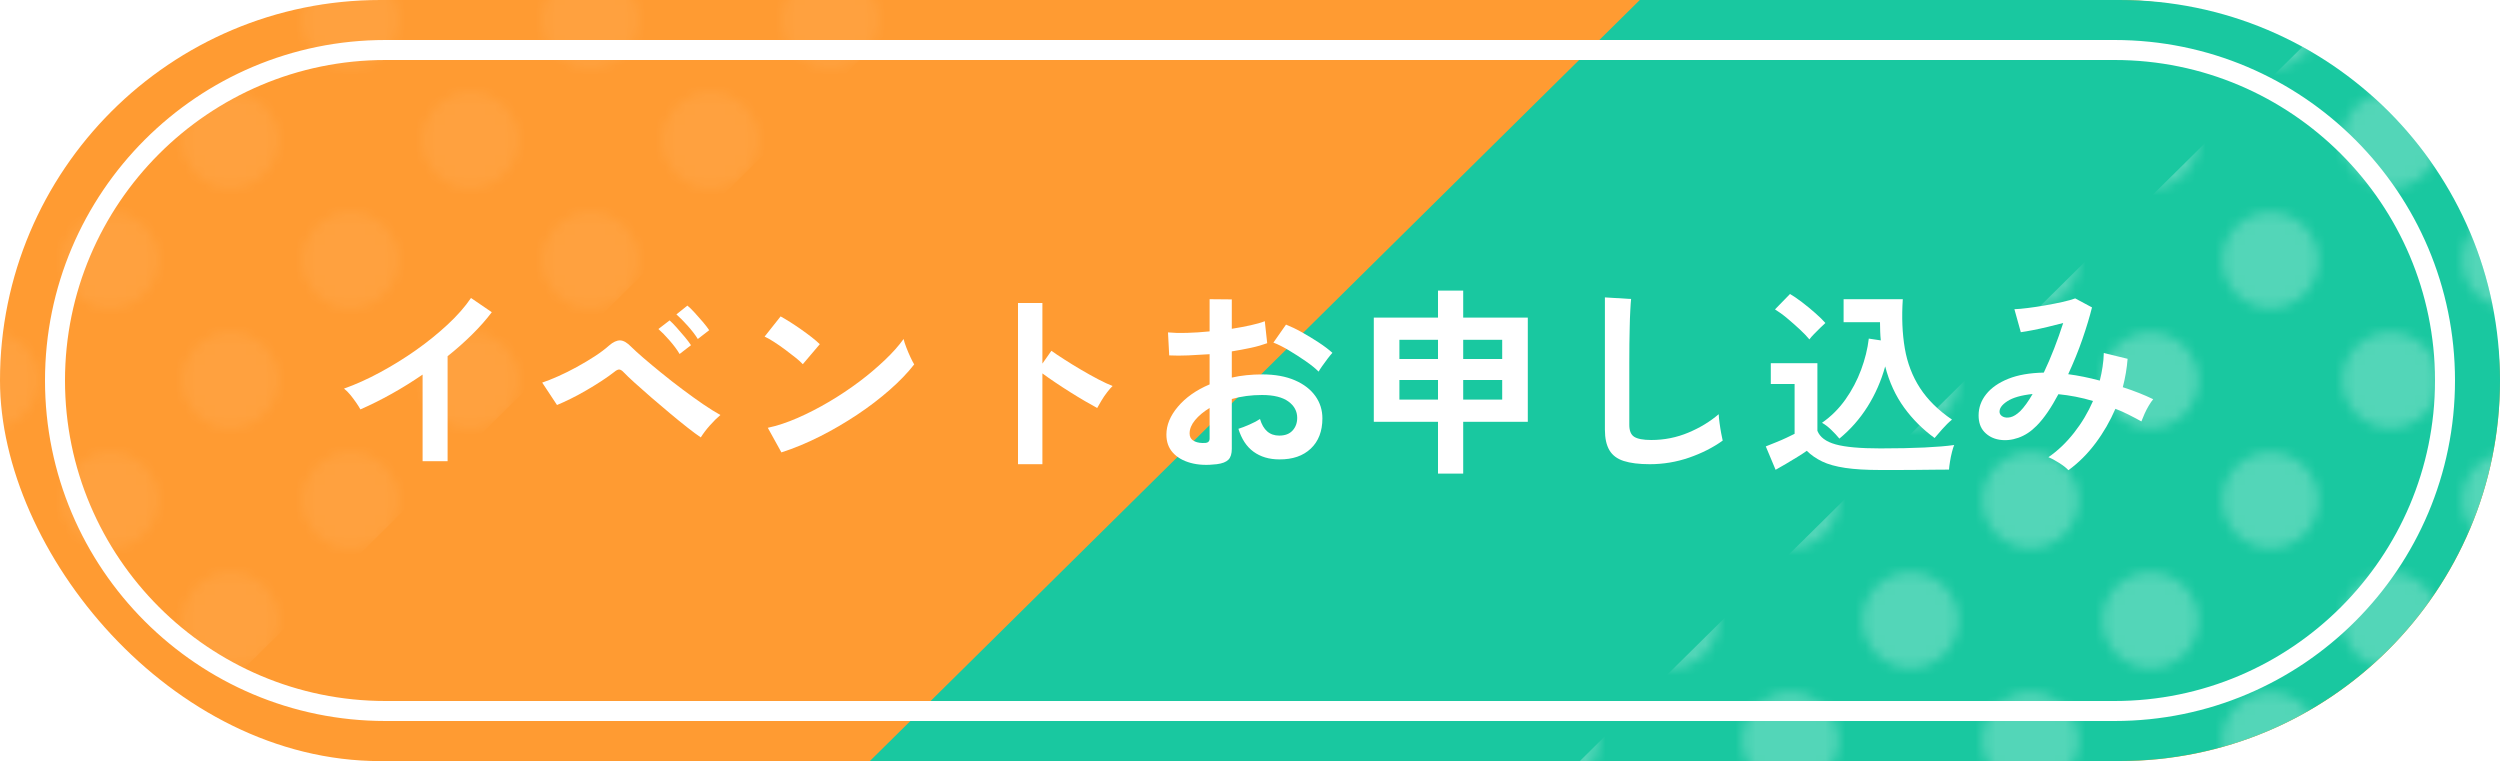 <?xml version="1.0" encoding="UTF-8"?><svg xmlns="http://www.w3.org/2000/svg" xmlns:xlink="http://www.w3.org/1999/xlink" width="250" height="76.11" viewBox="0 0 250 76.11"><defs><style>.g{fill:#fff;}.h{fill:url(#e);opacity:.25;}.i{fill:#19c8a0;}.j{clip-path:url(#d);}.k{fill:#ff9b32;}.l{fill:none;}.m{clip-path:url(#f);}</style><clipPath id="d"><path class="l" d="M211.95,76.11h-79.97L208.98,0h2.97c21.02,0,38.05,17.04,38.05,38.05h0c0,21.02-17.04,38.05-38.05,38.05Z"/></clipPath><pattern id="e" x="0" y="0" width="48" height="48" patternTransform="translate(7487 4118.05)" patternUnits="userSpaceOnUse" viewBox="0 0 48 48"><g><rect class="l" width="48" height="48"/><g><path class="g" d="M24,52.8c2.65,0,4.8-2.15,4.8-4.8s-2.15-4.8-4.8-4.8-4.8,2.15-4.8,4.8,2.15,4.8,4.8,4.8Z"/><path class="g" d="M48,52.8c2.65,0,4.8-2.15,4.8-4.8s-2.15-4.8-4.8-4.8-4.8,2.15-4.8,4.8,2.15,4.8,4.8,4.8Z"/><path class="g" d="M24,28.8c2.65,0,4.8-2.15,4.8-4.8s-2.15-4.8-4.8-4.8-4.8,2.15-4.8,4.8,2.15,4.8,4.8,4.8Z"/><path class="g" d="M48,28.8c2.65,0,4.8-2.15,4.8-4.8s-2.15-4.8-4.8-4.8-4.8,2.15-4.8,4.8,2.15,4.8,4.8,4.8Z"/><path class="g" d="M36,40.8c2.65,0,4.8-2.15,4.8-4.8s-2.15-4.8-4.8-4.8-4.8,2.15-4.8,4.8,2.15,4.8,4.8,4.8Z"/><path class="g" d="M12,40.8c2.65,0,4.8-2.15,4.8-4.8s-2.15-4.8-4.8-4.8-4.8,2.15-4.8,4.8,2.15,4.8,4.8,4.8Z"/><path class="g" d="M36,16.8c2.65,0,4.8-2.15,4.8-4.8s-2.15-4.8-4.8-4.8-4.8,2.15-4.8,4.8,2.15,4.8,4.8,4.8Z"/><path class="g" d="M12,16.8c2.65,0,4.8-2.15,4.8-4.8s-2.15-4.8-4.8-4.8-4.8,2.15-4.8,4.8,2.15,4.8,4.8,4.8Z"/></g><g><path class="g" d="M0,52.8c2.65,0,4.8-2.15,4.8-4.8s-2.15-4.8-4.8-4.8-4.8,2.15-4.8,4.8,2.15,4.8,4.8,4.8Z"/><path class="g" d="M0,28.8c2.65,0,4.8-2.15,4.8-4.8s-2.15-4.8-4.8-4.8-4.8,2.15-4.8,4.8,2.15,4.8,4.8,4.8Z"/></g><g><path class="g" d="M24,4.8c2.65,0,4.8-2.15,4.8-4.8s-2.15-4.8-4.8-4.8-4.8,2.15-4.8,4.8,2.15,4.8,4.8,4.8Z"/><path class="g" d="M48,4.8c2.65,0,4.8-2.15,4.8-4.8s-2.15-4.8-4.8-4.8-4.8,2.15-4.8,4.8,2.15,4.8,4.8,4.8Z"/></g><path class="g" d="M0,4.8C2.65,4.8,4.8,2.65,4.8,0S2.65-4.8,0-4.8-4.8-2.65-4.8,0-2.65,4.8,0,4.8Z"/></g></pattern><clipPath id="f"><path class="l" d="M38.05,0H118.02L41.02,76.11h-2.97c-21.02,0-38.05-17.04-38.05-38.05H0C0,17.04,17.04,0,38.05,0Z"/></clipPath></defs><g id="a"/><g id="b"><g id="c"><g><rect class="k" x="0" y="0" width="250" height="76.11" rx="38.05" ry="38.05"/><path class="i" d="M211.95,76.11H86.98L163.98,0h47.97c21.02,0,38.05,17.04,38.05,38.05h0c0,21.02-17.04,38.05-38.05,38.05Z"/><g class="j"><polygon class="h" points="256 76.11 157.98 76.11 234.98 0 256 0 256 76.11"/></g><g class="m"><polygon class="h" points="-6 0 92.02 0 15.02 76.11 -6 76.11 -6 0"/></g><g><path class="g" d="M42.26,46.12v-8.66c-1.01,.69-2.05,1.34-3.11,1.93-1.06,.59-2.1,1.11-3.11,1.55-.11-.2-.25-.43-.44-.7-.19-.27-.38-.53-.59-.78-.21-.25-.41-.45-.61-.6,1.16-.41,2.36-.95,3.6-1.62,1.24-.67,2.44-1.41,3.59-2.22,1.15-.81,2.21-1.67,3.17-2.56,.96-.89,1.74-1.78,2.34-2.66l2.08,1.42c-.57,.76-1.24,1.51-1.99,2.25-.75,.74-1.56,1.46-2.43,2.15v10.5h-2.5Z"/><path class="g" d="M70.08,43.74c-.35-.23-.79-.56-1.34-.99-.55-.43-1.14-.91-1.77-1.44-.63-.53-1.25-1.05-1.86-1.58-.61-.53-1.15-1.01-1.64-1.45-.49-.44-.85-.79-1.09-1.04-.17-.19-.33-.28-.46-.29-.13,0-.3,.08-.5,.25-.36,.28-.78,.58-1.27,.9-.49,.32-1,.63-1.53,.94-.53,.31-1.05,.59-1.56,.84-.51,.25-.96,.46-1.36,.62l-1.48-2.24c.45-.15,.98-.36,1.59-.63,.61-.27,1.23-.58,1.87-.93,.64-.35,1.24-.71,1.81-1.08,.57-.37,1.04-.73,1.41-1.06,.41-.36,.79-.53,1.12-.52,.33,.01,.71,.23,1.12,.66,.27,.27,.67,.63,1.2,1.09,.53,.46,1.14,.96,1.81,1.51,.67,.55,1.37,1.09,2.09,1.63s1.41,1.04,2.07,1.49c.66,.45,1.24,.81,1.73,1.08-.33,.28-.69,.63-1.06,1.05s-.67,.82-.9,1.19Zm-2.12-8.34c-.25-.43-.59-.88-1-1.35-.41-.47-.79-.86-1.12-1.15l1.12-.86c.19,.16,.42,.4,.7,.71,.28,.31,.55,.63,.82,.95,.27,.32,.47,.59,.62,.82l-1.14,.88Zm1.82-1.5c-.25-.41-.59-.85-1.01-1.32-.42-.47-.8-.85-1.13-1.14l1.1-.88c.2,.16,.44,.39,.72,.7,.28,.31,.56,.62,.83,.94,.27,.32,.48,.59,.63,.82l-1.14,.88Z"/><path class="g" d="M80.28,36.42c-.17-.19-.42-.41-.73-.66-.31-.25-.66-.52-1.04-.8-.38-.28-.75-.54-1.11-.77-.36-.23-.67-.41-.94-.53l1.6-2.02c.27,.15,.58,.33,.94,.56,.36,.23,.73,.47,1.11,.74,.38,.27,.74,.53,1.07,.79,.33,.26,.6,.49,.8,.69l-1.7,2Zm-2.14,8.82l-1.36-2.46c.95-.2,1.94-.53,2.99-.99,1.05-.46,2.1-1,3.15-1.62,1.05-.62,2.05-1.29,3-2,.95-.71,1.8-1.44,2.57-2.17,.77-.73,1.39-1.43,1.87-2.1,.05,.23,.14,.51,.27,.84,.13,.33,.26,.66,.41,.97,.15,.31,.27,.56,.38,.73-.65,.84-1.47,1.69-2.45,2.55-.98,.86-2.06,1.69-3.25,2.48-1.19,.79-2.43,1.52-3.72,2.17-1.29,.65-2.58,1.19-3.86,1.6Z"/><path class="g" d="M101.8,46.42V30.3h2.44v6.06l.9-1.28c.32,.23,.74,.51,1.27,.85,.53,.34,1.09,.69,1.69,1.04s1.18,.68,1.74,.97c.56,.29,1.03,.51,1.42,.66-.16,.15-.34,.36-.55,.63-.21,.27-.4,.55-.57,.84-.17,.29-.31,.53-.42,.73-.32-.17-.72-.4-1.19-.67-.47-.27-.97-.58-1.5-.91-.53-.33-1.03-.66-1.52-.99-.49-.33-.91-.62-1.27-.89v9.08h-2.44Z"/><path class="g" d="M121.68,46.42c-.99,.12-1.86,.08-2.62-.13-.76-.21-1.35-.55-1.78-1.03-.43-.48-.64-1.08-.64-1.8,0-.95,.38-1.88,1.15-2.79,.77-.91,1.82-1.66,3.17-2.23v-3.02c-.73,.05-1.44,.09-2.13,.12-.69,.03-1.32,.03-1.91,0l-.12-2.3c.51,.05,1.13,.07,1.86,.05,.73-.02,1.5-.07,2.3-.15v-3.22l2.22,.02v2.94c.67-.11,1.29-.22,1.87-.35,.58-.13,1.06-.26,1.43-.41l.24,2.2c-.47,.17-1.01,.33-1.62,.46-.61,.13-1.25,.25-1.92,.36v2.62c.47-.11,.95-.19,1.46-.24,.51-.05,1.03-.08,1.58-.08,1.28,0,2.37,.2,3.27,.59,.9,.39,1.58,.92,2.05,1.58,.47,.66,.7,1.4,.7,2.23,0,1.28-.39,2.29-1.16,3.02-.77,.73-1.82,1.09-3.14,1.08-1.03,0-1.89-.26-2.59-.77-.7-.51-1.2-1.28-1.51-2.29,.31-.09,.68-.24,1.12-.43,.44-.19,.79-.38,1.04-.55,.33,1.11,.97,1.66,1.92,1.66,.59,0,1.03-.17,1.34-.51,.31-.34,.46-.76,.46-1.27,0-.65-.29-1.2-.88-1.63-.59-.43-1.47-.65-2.64-.65-1.07,0-2.07,.13-3.02,.4v4.98c0,.49-.11,.86-.34,1.09-.23,.23-.61,.38-1.16,.45Zm-1.44-2.12c.25,.01,.44-.01,.55-.08,.11-.07,.17-.19,.17-.36v-3.06c-.61,.37-1.1,.78-1.46,1.22-.36,.44-.54,.88-.54,1.32,0,.31,.11,.54,.34,.7,.23,.16,.54,.25,.94,.26Zm11.62-7.14c-.32-.32-.75-.67-1.3-1.05-.55-.38-1.11-.74-1.68-1.08-.57-.34-1.09-.6-1.54-.77l1.26-1.8c.48,.19,1.01,.44,1.58,.76,.57,.32,1.13,.66,1.68,1.02,.55,.36,1.01,.71,1.38,1.04-.13,.15-.3,.35-.49,.6-.19,.25-.37,.5-.54,.74-.17,.24-.28,.42-.35,.54Z"/><path class="g" d="M143.8,47.36v-5.18h-6.42v-10.42h6.42v-2.7h2.52v2.7h6.46v10.42h-6.46v5.18h-2.52Zm-3.86-11.46h3.86v-1.92h-3.86v1.92Zm0,4.06h3.86v-1.96h-3.86v1.96Zm6.38-4.06h3.9v-1.92h-3.9v1.92Zm0,4.06h3.9v-1.96h-3.9v1.96Z"/><path class="g" d="M164.97,46.42c-1.07,0-1.93-.11-2.59-.32-.66-.21-1.14-.57-1.44-1.08-.3-.51-.45-1.19-.45-2.06v-13.22l2.62,.16c-.03,.23-.05,.61-.08,1.14-.03,.53-.05,1.11-.06,1.72-.01,.49-.02,1.03-.03,1.62,0,.59-.01,1.23-.01,1.94v6.16c0,.59,.16,.99,.49,1.2,.33,.21,.9,.32,1.71,.32,1.31,0,2.54-.25,3.71-.74,1.17-.49,2.18-1.11,3.03-1.84,.01,.25,.04,.56,.09,.91,.05,.35,.1,.69,.16,1,.06,.31,.11,.56,.15,.73-.96,.69-2.08,1.26-3.35,1.7-1.27,.44-2.59,.66-3.95,.66Z"/><path class="g" d="M188.04,47c-1.41,0-2.59-.07-3.52-.21-.93-.14-1.7-.35-2.3-.64-.6-.29-1.11-.64-1.54-1.07-.24,.17-.55,.38-.93,.61-.38,.23-.77,.47-1.16,.7-.39,.23-.74,.43-1.03,.59l-.98-2.34c.27-.11,.59-.24,.97-.39,.38-.15,.75-.31,1.11-.48,.36-.17,.63-.3,.8-.39v-4.98h-2.38v-2.08h4.66v6.76c.25,.64,.86,1.09,1.83,1.36,.97,.27,2.46,.4,4.47,.4,1.71,0,3.17-.03,4.4-.09,1.23-.06,2.22-.14,2.98-.25-.07,.15-.14,.38-.22,.69-.08,.31-.15,.64-.2,.97-.05,.33-.09,.6-.1,.8-.37,0-.86,0-1.46,.01-.6,0-1.24,.01-1.91,.02-.67,0-1.32,.01-1.93,.01h-1.56Zm-7.1-13.06c-.24-.29-.56-.63-.96-1-.4-.37-.82-.74-1.26-1.11-.44-.37-.85-.66-1.22-.89l1.5-1.54c.33,.19,.73,.46,1.19,.81,.46,.35,.91,.72,1.34,1.1,.43,.38,.77,.71,1.01,.99-.12,.11-.29,.26-.5,.47-.21,.21-.42,.42-.63,.63-.21,.21-.36,.39-.47,.54Zm3,9.92c-.23-.28-.5-.57-.81-.87-.31-.3-.62-.54-.93-.71,.92-.64,1.7-1.42,2.35-2.34,.65-.92,1.17-1.91,1.56-2.96,.39-1.05,.65-2.09,.77-3.12l1.2,.18c-.03-.29-.05-.59-.06-.89-.01-.3-.02-.61-.02-.93h-3.64v-2.3h5.92c-.12,1.8-.05,3.44,.2,4.91,.25,1.47,.76,2.8,1.52,3.97,.76,1.17,1.83,2.23,3.2,3.16-.31,.25-.63,.57-.96,.94-.33,.37-.59,.67-.78,.9-1.17-.85-2.19-1.86-3.04-3.03-.85-1.17-1.49-2.54-1.9-4.13-.41,1.47-1,2.81-1.77,4.03-.77,1.22-1.7,2.28-2.81,3.19Z"/><path class="g" d="M206.84,47.02c-.21-.23-.52-.47-.93-.73-.41-.26-.76-.45-1.07-.57,.95-.65,1.8-1.47,2.57-2.45,.77-.98,1.4-2.04,1.89-3.17-.57-.17-1.15-.32-1.74-.43-.59-.11-1.16-.2-1.72-.25-.35,.65-.7,1.25-1.07,1.79s-.74,1-1.11,1.37c-.56,.57-1.17,.97-1.83,1.2-.66,.23-1.29,.29-1.9,.19-.61-.1-1.1-.36-1.49-.77-.39-.41-.58-.97-.58-1.66,0-.77,.25-1.48,.76-2.12,.51-.64,1.24-1.15,2.21-1.54,.97-.39,2.15-.59,3.55-.62,.36-.76,.71-1.57,1.04-2.42,.33-.85,.63-1.7,.9-2.54-.49,.13-1.01,.26-1.55,.39-.54,.13-1.05,.24-1.52,.33-.47,.09-.86,.16-1.17,.2l-.64-2.3c.35-.01,.79-.05,1.34-.12,.55-.07,1.12-.15,1.73-.26,.61-.11,1.18-.22,1.72-.34,.54-.12,.97-.24,1.29-.36l1.68,.9c-.23,.93-.55,1.99-.96,3.18-.41,1.19-.89,2.35-1.42,3.5,.51,.07,1.02,.15,1.55,.26,.53,.11,1.06,.23,1.61,.38,.12-.47,.21-.93,.28-1.39,.07-.46,.11-.92,.12-1.37l2.38,.58c-.07,.93-.23,1.88-.48,2.84,.53,.17,1.06,.36,1.57,.56,.51,.2,1,.41,1.47,.64-.13,.16-.28,.37-.44,.64-.16,.27-.3,.54-.43,.83-.13,.29-.23,.54-.31,.75-.41-.23-.84-.45-1.27-.67-.43-.22-.88-.42-1.33-.59-.52,1.21-1.18,2.36-1.98,3.43-.8,1.07-1.71,1.98-2.72,2.71Zm-6.88-5.76c.03,.17,.14,.31,.34,.41,.2,.1,.45,.12,.75,.05,.3-.07,.62-.27,.97-.6,.19-.19,.39-.43,.6-.72,.21-.29,.43-.63,.64-1-1.13,.12-1.98,.36-2.54,.73-.56,.37-.81,.74-.76,1.13Z"/></g><path class="g" d="M211.45,6c17.67,0,32.05,14.38,32.05,32.05s-14.38,32.05-32.05,32.05H38.55c-17.67,0-32.05-14.38-32.05-32.05S20.88,6,38.55,6H211.45m0-2H38.55C19.75,4,4.5,19.25,4.5,38.05s15.25,34.05,34.05,34.05H211.45c18.81,0,34.05-15.25,34.05-34.05S230.25,4,211.45,4h0Z"/></g></g></g></svg>